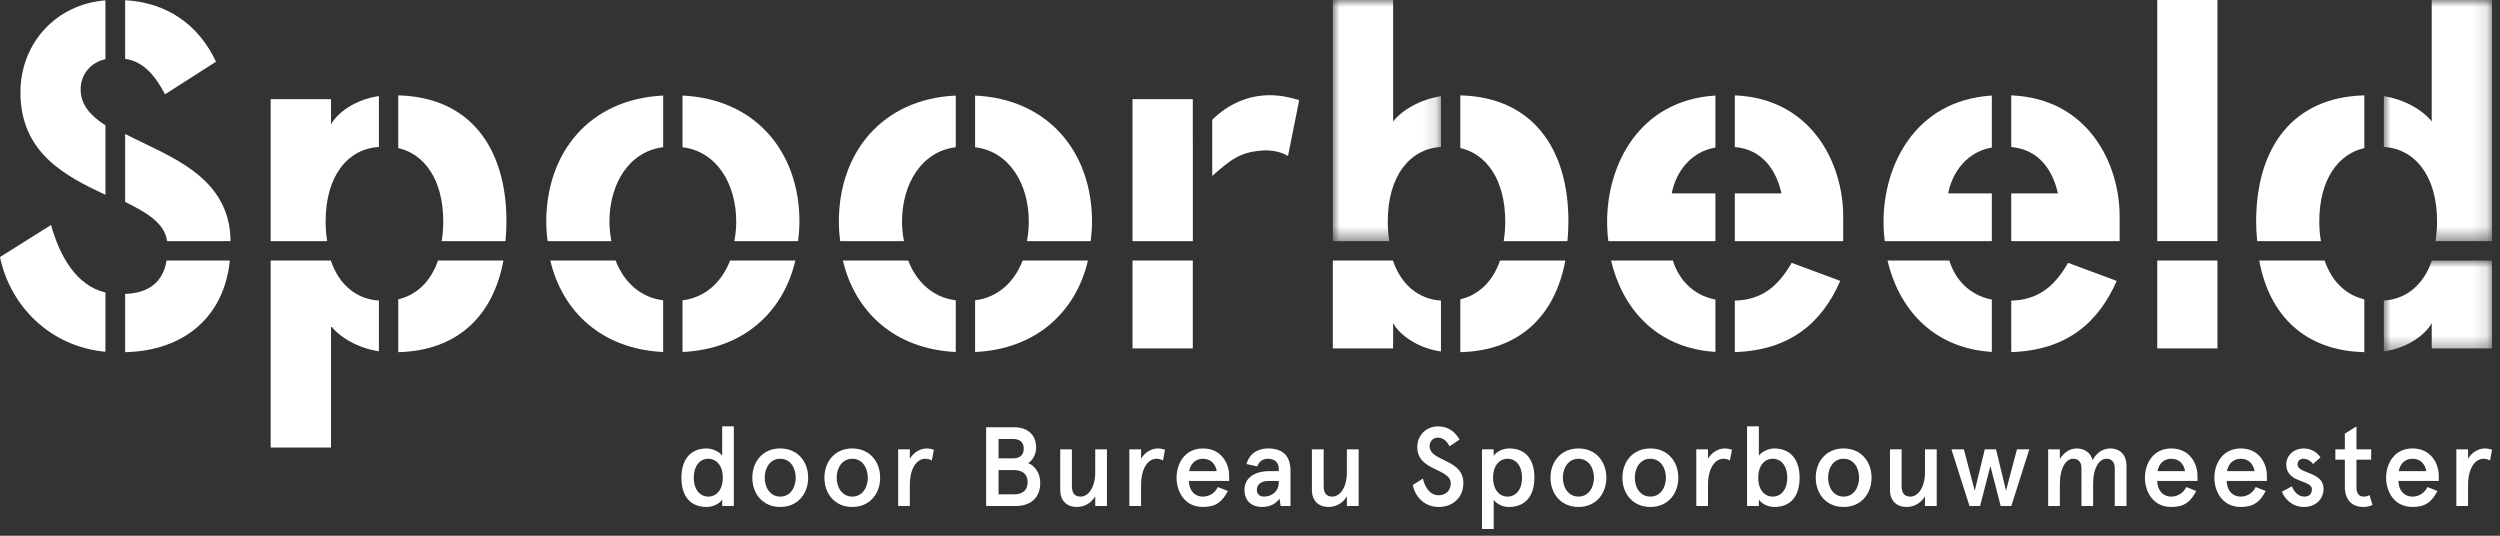 <?xml version="1.0" encoding="UTF-8"?>
<svg width="182px" height="39px" viewBox="0 0 182 39" version="1.1" xmlns="http://www.w3.org/2000/svg" xmlns:xlink="http://www.w3.org/1999/xlink">
    <rect x="0" y="0" width="182" height="39" fill="#333333" stroke="none"/>
    <title>Group 130</title>
    <defs>
        <polygon id="path-1" points="1.42108547e-14 0 7.872 0 7.872 17.553 1.42108547e-14 17.553"></polygon>
        <polygon id="path-3" points="0 0 7.872 0 7.872 6.621 0 6.621"></polygon>
        <polygon id="path-5" points="0 0 7.872 0 7.872 17.553 0 17.553"></polygon>
    </defs>
    <g id="Symbols" stroke="none" stroke-width="1" fill="none" fill-rule="evenodd">
        <g id="Group-130" transform="translate(0, -0)">
            <polygon id="Fill-1" fill="#FFFFFF" points="157.048 17.553 161.431 17.553 161.431 0 157.048 0"></polygon>
            <polygon id="Fill-2" fill="#FFFFFF" points="157.048 25.363 161.431 25.363 161.431 18.966 157.048 18.966"></polygon>
            <path d="M3.715,16.378 L0,18.713 C0.731,22.253 3.627,25.237 7.675,25.608 L7.675,21.294 C5.58,20.801 4.362,18.698 3.715,16.378" id="Fill-3" fill="#FFFFFF"></path>
            <path d="M9.109,21.395 L9.109,25.638 C13.366,25.546 16.314,23.102 16.731,18.966 L12.126,18.966 C11.861,20.62 10.711,21.352 9.109,21.395" id="Fill-5" fill="#FFFFFF"></path>
            <path d="M5.871,6.509 C5.871,5.391 6.624,4.538 7.676,4.308 L7.676,0.027 C4.079,0.3 1.488,3.157 1.488,6.721 C1.488,11.16 4.797,12.829 7.676,14.184 L7.676,9.126 C6.604,8.434 5.871,7.64 5.871,6.509" id="Fill-7" fill="#FFFFFF"></path>
            <path d="M12.166,17.553 L16.784,17.553 C16.744,12.781 12.226,11.366 9.11,9.753 L9.11,14.703 C10.711,15.481 11.989,16.262 12.166,17.553" id="Fill-9" fill="#FFFFFF"></path>
            <path d="M12.012,6.865 L15.725,4.492 C14.454,1.782 12.138,0.182 9.109,0.016 L9.109,4.283 C10.291,4.459 11.175,5.257 12.012,6.865" id="Fill-11" fill="#FFFFFF"></path>
            <path d="M24.098,9.056 L24.098,7.216 L19.705,7.216 L19.705,17.553 L23.819,17.553 C23.748,17.111 23.705,16.64 23.705,16.131 C23.705,12.711 25.395,10.819 27.584,10.697 L27.584,6.994 C25.815,7.244 24.523,8.256 24.098,9.056" id="Fill-13" fill="#FFFFFF"></path>
            <path d="M36.799,17.553 C36.842,17.091 36.87,16.622 36.87,16.131 C36.87,10.739 34.198,7.069 28.993,6.944 L28.993,10.78 C30.871,11.205 32.27,13.049 32.27,16.131 C32.27,16.64 32.225,17.111 32.154,17.553 L36.799,17.553 Z" id="Fill-15" fill="#FFFFFF"></path>
            <path d="M36.65,18.966 L31.886,18.966 C31.346,20.538 30.284,21.492 28.994,21.79 L28.994,25.637 C33.34,25.535 35.916,22.953 36.65,18.966" id="Fill-17" fill="#FFFFFF"></path>
            <path d="M24.084,18.966 L19.704,18.966 L19.704,32.581 L24.098,32.581 L24.098,23.735 C24.753,24.573 26.093,25.352 27.584,25.575 L27.584,21.88 C26.011,21.79 24.7,20.793 24.084,18.966" id="Fill-19" fill="#FFFFFF"></path>
            <path d="M39.769,16.131 C39.769,16.616 39.805,17.089 39.868,17.553 L44.508,17.553 C44.422,17.097 44.367,16.62 44.367,16.131 C44.367,13.39 45.792,11.019 48.279,10.718 L48.279,6.957 C42.891,7.211 39.769,11.135 39.769,16.131" id="Fill-21" fill="#FFFFFF"></path>
            <path d="M58.103,17.553 C58.159,17.089 58.199,16.616 58.199,16.131 C58.199,11.134 55.078,7.211 49.687,6.957 L49.687,10.718 C52.179,11.019 53.597,13.39 53.597,16.131 C53.597,16.619 53.549,17.097 53.462,17.553 L58.103,17.553 Z" id="Fill-23" fill="#FFFFFF"></path>
            <path d="M57.903,18.966 L53.152,18.966 C52.548,20.521 51.363,21.657 49.687,21.861 L49.687,25.625 C54.136,25.419 57.026,22.71 57.903,18.966" id="Fill-25" fill="#FFFFFF"></path>
            <path d="M44.816,18.966 L40.062,18.966 C40.944,22.71 43.836,25.419 48.278,25.625 L48.278,21.861 C46.607,21.657 45.415,20.521 44.816,18.966" id="Fill-27" fill="#FFFFFF"></path>
            <path d="M61.069,16.131 C61.069,16.616 61.105,17.089 61.168,17.553 L65.808,17.553 C65.722,17.097 65.667,16.62 65.667,16.131 C65.667,13.39 67.092,11.019 69.579,10.718 L69.579,6.957 C64.191,7.211 61.069,11.135 61.069,16.131" id="Fill-29" fill="#FFFFFF"></path>
            <path d="M79.403,17.553 C79.459,17.089 79.499,16.616 79.499,16.131 C79.499,11.134 76.378,7.211 70.987,6.957 L70.987,10.718 C73.479,11.019 74.897,13.39 74.897,16.131 C74.897,16.619 74.849,17.097 74.762,17.553 L79.403,17.553 Z" id="Fill-31" fill="#FFFFFF"></path>
            <path d="M79.203,18.966 L74.452,18.966 C73.848,20.521 72.663,21.657 70.987,21.861 L70.987,25.625 C75.436,25.419 78.326,22.71 79.203,18.966" id="Fill-33" fill="#FFFFFF"></path>
            <path d="M66.117,18.966 L61.363,18.966 C62.245,22.71 65.137,25.419 69.579,25.625 L69.579,21.861 C67.908,21.657 66.716,20.521 66.117,18.966" id="Fill-35" fill="#FFFFFF"></path>
            <polygon id="Fill-37" fill="#FFFFFF" points="82.447 25.363 86.835 25.363 86.835 19.03 86.835 18.966 82.447 18.966"></polygon>
            <path d="M86.835,10.116 L86.835,7.215 L82.447,7.215 L82.447,17.553 L86.839,17.553 L86.839,10.108 C86.839,10.112 86.835,10.115 86.835,10.116" id="Fill-39" fill="#FFFFFF"></path>
            <path d="M92.423,6.932 C90.916,6.932 89.434,7.543 88.251,8.719 L88.251,12.809 C89.542,11.673 90.209,11.1 91.801,10.964 C92.543,10.9 93.232,11.037 93.767,11.355 L94.581,7.288 C93.871,7.074 93.201,6.932 92.423,6.932" id="Fill-41" fill="#FFFFFF"></path>
            <g id="Group-45" transform="translate(97.031, 0)">
                <mask id="mask-2" fill="white">
                    <use xlink:href="#path-1"></use>
                </mask>
                <g id="Clip-44"></g>
                <path d="M4.389,8.842 L4.389,-0 L1.42108547e-14,-0 L1.42108547e-14,17.553 L4.112,17.553 C4.039,17.111 3.998,16.64 3.998,16.131 C3.998,12.713 5.686,10.819 7.872,10.696 L7.872,7.004 C6.386,7.228 5.042,8.006 4.389,8.842" id="Fill-43" fill="#FFFFFF" mask="url(#mask-2)"></path>
            </g>
            <path d="M114.11,17.553 C114.153,17.091 114.181,16.622 114.181,16.131 C114.181,10.739 111.51,7.069 106.311,6.944 L106.311,10.778 C108.189,11.205 109.581,13.049 109.581,16.131 C109.581,16.64 109.541,17.111 109.47,17.553 L114.11,17.553 Z" id="Fill-46" fill="#FFFFFF"></path>
            <path d="M113.956,18.966 L109.2,18.966 C108.665,20.538 107.597,21.492 106.311,21.79 L106.311,25.637 C110.65,25.535 113.222,22.953 113.956,18.966" id="Fill-48" fill="#FFFFFF"></path>
            <path d="M101.405,18.966 L97.03,18.966 L97.03,25.363 L101.419,25.363 L101.419,23.523 C101.847,24.323 103.133,25.335 104.902,25.587 L104.902,21.88 C103.336,21.79 102.022,20.791 101.405,18.966" id="Fill-50" fill="#FFFFFF"></path>
            <path d="M133.972,20.449 L130.432,19.136 C129.403,20.921 128.205,21.831 126.295,21.886 L126.295,25.633 C130.338,25.5 132.638,23.488 133.972,20.449" id="Fill-52" fill="#FFFFFF"></path>
            <path d="M121.789,18.966 L117.286,18.966 C118.057,22.259 120.407,25.337 124.883,25.619 L124.883,21.809 C123.219,21.489 122.194,20.308 121.789,18.966" id="Fill-54" fill="#FFFFFF"></path>
            <path d="M129.691,14.078 L126.295,14.078 L126.295,17.553 L134.185,17.553 L134.185,15.74 C134.185,11.944 131.925,7.173 126.295,6.943 L126.295,10.701 C128.339,10.888 129.322,12.42 129.691,14.078" id="Fill-56" fill="#FFFFFF"></path>
            <path d="M121.703,14.078 C121.989,12.559 123.065,11.044 124.882,10.742 L124.882,6.955 C119.259,7.309 116.998,12.078 116.998,16.131 C116.998,16.598 117.027,17.074 117.088,17.553 L121.594,17.553 C121.594,17.55 121.594,17.556 121.594,17.553 L124.882,17.553 L124.882,14.078 L121.703,14.078 Z" id="Fill-58" fill="#FFFFFF"></path>
            <path d="M154.096,20.449 L150.556,19.136 C149.527,20.921 148.329,21.831 146.419,21.886 L146.419,25.633 C150.462,25.5 152.762,23.488 154.096,20.449" id="Fill-60" fill="#FFFFFF"></path>
            <path d="M141.912,18.966 L137.409,18.966 C138.18,22.259 140.53,25.337 145.006,25.619 L145.006,21.809 C143.342,21.489 142.317,20.308 141.912,18.966" id="Fill-62" fill="#FFFFFF"></path>
            <path d="M149.815,14.078 L146.419,14.078 L146.419,17.553 L154.309,17.553 L154.309,15.74 C154.309,11.944 152.049,7.173 146.419,6.943 L146.419,10.701 C148.463,10.888 149.446,12.42 149.815,14.078" id="Fill-64" fill="#FFFFFF"></path>
            <path d="M141.827,14.078 C142.113,12.559 143.189,11.044 145.006,10.742 L145.006,6.955 C139.383,7.309 137.122,12.078 137.122,16.131 C137.122,16.598 137.151,17.074 137.212,17.553 L141.718,17.553 C141.718,17.55 141.718,17.556 141.718,17.553 L145.006,17.553 L145.006,14.078 L141.827,14.078 Z" id="Fill-66" fill="#FFFFFF"></path>
            <path d="M169.232,18.966 L164.473,18.966 C165.204,22.953 167.779,25.535 172.121,25.637 L172.121,21.79 C170.829,21.492 169.769,20.538 169.232,18.966" id="Fill-68" fill="#FFFFFF"></path>
            <g id="Group-72" transform="translate(173.544, 18.967)">
                <mask id="mask-4" fill="white">
                    <use xlink:href="#path-3"></use>
                </mask>
                <g id="Clip-71"></g>
                <path d="M3.485,4.557 L3.485,6.397 L7.873,6.397 L7.873,0 L3.495,0 C2.881,1.826 1.567,2.823 0,2.913 L0,6.621 C1.767,6.369 3.053,5.357 3.485,4.557" id="Fill-70" fill="#FFFFFF" mask="url(#mask-4)"></path>
            </g>
            <path d="M164.248,16.131 C164.248,16.622 164.278,17.091 164.321,17.553 L168.964,17.553 C168.886,17.111 168.844,16.64 168.844,16.131 C168.844,13.05 170.237,11.206 172.121,10.781 L172.121,6.944 C166.917,7.069 164.248,10.74 164.248,16.131" id="Fill-73" fill="#FFFFFF"></path>
            <g id="Group-77" transform="translate(173.544, 0)">
                <mask id="mask-6" fill="white">
                    <use xlink:href="#path-5"></use>
                </mask>
                <g id="Clip-76"></g>
                <path d="M7.873,17.553 L7.873,0 L3.485,0 L3.485,8.842 C2.823,8.006 1.486,7.227 0,7.003 L0,10.696 C2.186,10.819 3.875,12.711 3.875,16.131 C3.875,16.64 3.829,17.111 3.76,17.553 L7.873,17.553 Z" id="Fill-75" fill="#FFFFFF" mask="url(#mask-6)"></path>
            </g>
            <path d="M51.462,32.647 C51.875,32.647 52.382,32.899 52.575,33.17 L52.575,31.039 L53.424,31.039 L53.424,36.838 L52.575,36.838 L52.575,36.365 C52.435,36.603 51.989,36.907 51.45,36.907 C50.227,36.907 49.607,36.096 49.607,34.778 C49.607,33.497 50.227,32.647 51.462,32.647 M51.561,36.152 C52.176,36.152 52.623,35.627 52.623,34.778 C52.623,33.922 52.176,33.397 51.561,33.397 C50.953,33.397 50.506,33.922 50.506,34.778 C50.506,35.627 50.953,36.152 51.561,36.152" id="Fill-78" fill="#FFFFFF"></path>
            <path d="M56.8,32.647 C58.078,32.647 58.834,33.614 58.834,34.778 C58.834,35.938 58.078,36.907 56.8,36.907 C55.52,36.907 54.769,35.938 54.769,34.778 C54.769,33.614 55.52,32.647 56.8,32.647 M56.8,36.152 C57.548,36.152 57.929,35.472 57.929,34.778 C57.929,34.078 57.548,33.397 56.8,33.397 C56.055,33.397 55.672,34.078 55.672,34.778 C55.672,35.472 56.055,36.152 56.8,36.152" id="Fill-80" fill="#FFFFFF"></path>
            <path d="M62.044,32.647 C63.317,32.647 64.075,33.614 64.075,34.778 C64.075,35.938 63.317,36.907 62.044,36.907 C60.767,36.907 60.017,35.938 60.017,34.778 C60.017,33.614 60.767,32.647 62.044,32.647 M62.044,36.152 C62.789,36.152 63.178,35.472 63.178,34.778 C63.178,34.078 62.789,33.397 62.044,33.397 C61.299,33.397 60.911,34.078 60.911,34.778 C60.911,35.472 61.299,36.152 62.044,36.152" id="Fill-82" fill="#FFFFFF"></path>
            <path d="M65.386,36.838 L65.386,32.71 L66.237,32.71 L66.237,33.397 C66.529,32.906 67.014,32.647 67.459,32.647 C67.679,32.647 67.858,32.697 67.984,32.744 L67.839,33.524 C67.705,33.442 67.525,33.397 67.353,33.397 C66.803,33.397 66.237,34.006 66.237,35.308 L66.237,36.838 L65.386,36.838 Z" id="Fill-84" fill="#FFFFFF"></path>
            <path d="M73.825,31.105 C74.777,31.105 75.429,31.612 75.429,32.601 C75.429,33.045 75.186,33.53 74.852,33.711 C75.392,33.939 75.729,34.489 75.729,35.153 C75.729,36.226 75.057,36.838 73.926,36.838 L71.791,36.838 L71.791,31.105 L73.825,31.105 Z M72.696,31.958 L72.696,33.367 L73.746,33.367 C74.256,33.367 74.529,33.128 74.529,32.664 C74.529,32.196 74.256,31.958 73.746,31.958 L72.696,31.958 Z M72.696,34.22 L72.696,35.989 L73.802,35.989 C74.466,35.989 74.81,35.679 74.81,35.106 C74.81,34.53 74.466,34.22 73.802,34.22 L72.696,34.22 Z" id="Fill-86" fill="#FFFFFF"></path>
            <path d="M79.733,36.838 L79.733,36.133 C79.439,36.627 78.945,36.907 78.4,36.907 C77.678,36.907 77.186,36.47 77.186,35.67 L77.186,32.71 L78.035,32.71 L78.035,35.397 C78.035,35.956 78.293,36.152 78.679,36.152 C79.208,36.152 79.733,35.52 79.733,34.381 L79.733,32.71 L80.585,32.71 L80.585,36.838 L79.733,36.838 Z" id="Fill-88" fill="#FFFFFF"></path>
            <path d="M82.215,36.838 L82.215,32.71 L83.07,32.71 L83.07,33.397 C83.356,32.906 83.848,32.647 84.289,32.647 C84.509,32.647 84.692,32.697 84.81,32.744 L84.668,33.524 C84.532,33.442 84.355,33.397 84.185,33.397 C83.637,33.397 83.07,34.006 83.07,35.308 L83.07,36.838 L82.215,36.838 Z" id="Fill-90" fill="#FFFFFF"></path>
            <path d="M89.483,35.012 L86.553,35.012 C86.553,35.62 86.905,36.152 87.574,36.152 C88.017,36.152 88.446,35.906 88.658,35.457 L89.389,35.744 C88.983,36.524 88.519,36.907 87.574,36.907 C86.218,36.907 85.653,35.759 85.653,34.778 C85.653,33.793 86.218,32.647 87.574,32.647 C88.898,32.647 89.483,33.718 89.483,34.643 L89.483,35.012 Z M86.572,34.3 L88.578,34.3 C88.504,33.843 88.187,33.397 87.574,33.397 C87.013,33.397 86.662,33.785 86.572,34.3 L86.572,34.3 Z" id="Fill-92" fill="#FFFFFF"></path>
            <path d="M92.385,34.3 L93.094,34.3 L93.094,34.123 C93.094,33.602 92.732,33.397 92.295,33.397 C91.958,33.397 91.663,33.58 91.525,33.949 L90.749,33.785 C90.919,33.089 91.513,32.647 92.301,32.647 C93.262,32.647 93.949,33.064 93.949,34.275 L93.949,36.838 L93.231,36.838 L93.148,36.298 C92.879,36.679 92.45,36.907 91.868,36.907 C91.178,36.907 90.598,36.517 90.598,35.653 C90.598,34.8 91.328,34.3 92.385,34.3 M92.017,36.152 C92.542,36.152 93.094,35.816 93.094,35.106 L93.094,35.012 L92.352,35.012 C91.822,35.012 91.5,35.262 91.5,35.653 C91.5,35.931 91.654,36.152 92.017,36.152" id="Fill-94" fill="#FFFFFF"></path>
            <path d="M98.053,36.838 L98.053,36.133 C97.761,36.627 97.27,36.907 96.719,36.907 C96,36.907 95.507,36.47 95.507,35.67 L95.507,32.71 L96.362,32.71 L96.362,35.397 C96.362,35.956 96.61,36.152 96.998,36.152 C97.527,36.152 98.053,35.52 98.053,34.381 L98.053,32.71 L98.912,32.71 L98.912,36.838 L98.053,36.838 Z" id="Fill-96" fill="#FFFFFF"></path>
            <path d="M105.528,32.488 C105.302,32.054 105.008,31.86 104.677,31.86 C104.309,31.86 104.076,32.146 104.076,32.481 C104.076,33.614 106.534,33.39 106.534,35.162 C106.534,36.211 105.776,36.907 104.743,36.907 C103.733,36.907 103.051,36.226 102.848,35.308 L103.586,34.842 C103.749,35.482 104.088,36.055 104.743,36.055 C105.257,36.055 105.615,35.706 105.615,35.194 C105.615,34.074 103.178,34.316 103.178,32.546 C103.178,31.679 103.843,31.039 104.677,31.039 C105.46,31.039 105.954,31.466 106.256,32.004 L105.528,32.488 Z" id="Fill-98" fill="#FFFFFF"></path>
            <path d="M109.845,36.907 C109.343,36.907 108.928,36.652 108.74,36.383 L108.74,38.513 L107.889,38.513 L107.889,32.71 L108.74,32.71 L108.74,33.187 C108.882,32.951 109.325,32.647 109.866,32.647 C111.085,32.647 111.705,33.457 111.705,34.778 C111.705,36.055 111.085,36.907 109.845,36.907 M109.751,33.397 C109.138,33.397 108.695,33.921 108.695,34.778 C108.695,35.627 109.138,36.152 109.751,36.152 C110.364,36.152 110.806,35.627 110.806,34.778 C110.806,33.921 110.364,33.397 109.751,33.397" id="Fill-100" fill="#FFFFFF"></path>
            <path d="M114.915,32.647 C116.187,32.647 116.942,33.614 116.942,34.778 C116.942,35.938 116.187,36.907 114.915,36.907 C113.635,36.907 112.876,35.938 112.876,34.778 C112.876,33.614 113.635,32.647 114.915,32.647 M114.915,36.152 C115.652,36.152 116.043,35.472 116.043,34.778 C116.043,34.078 115.652,33.397 114.915,33.397 C114.165,33.397 113.776,34.078 113.776,34.778 C113.776,35.472 114.165,36.152 114.915,36.152" id="Fill-102" fill="#FFFFFF"></path>
            <path d="M120.147,32.647 C121.424,32.647 122.182,33.614 122.182,34.778 C122.182,35.938 121.424,36.907 120.147,36.907 C118.869,36.907 118.111,35.938 118.111,34.778 C118.111,33.614 118.869,32.647 120.147,32.647 M120.147,36.152 C120.894,36.152 121.28,35.472 121.28,34.778 C121.28,34.078 120.894,33.397 120.147,33.397 C119.399,33.397 119.013,34.078 119.013,34.778 C119.013,35.472 119.399,36.152 120.147,36.152" id="Fill-104" fill="#FFFFFF"></path>
            <path d="M123.49,36.838 L123.49,32.71 L124.342,32.71 L124.342,33.397 C124.631,32.906 125.121,32.647 125.564,32.647 C125.782,32.647 125.967,32.697 126.086,32.744 L125.937,33.524 C125.81,33.442 125.633,33.397 125.458,33.397 C124.907,33.397 124.342,34.006 124.342,35.308 L124.342,36.838 L123.49,36.838 Z" id="Fill-106" fill="#FFFFFF"></path>
            <path d="M129.168,36.907 C128.626,36.907 128.185,36.603 128.046,36.365 L128.046,36.838 L127.186,36.838 L127.186,31.039 L128.046,31.039 L128.046,33.17 C128.233,32.899 128.74,32.647 129.15,32.647 C130.387,32.647 131.011,33.497 131.011,34.778 C131.011,36.096 130.387,36.907 129.168,36.907 M129.057,33.397 C128.435,33.397 127.997,33.921 127.997,34.778 C127.997,35.627 128.435,36.152 129.057,36.152 C129.668,36.152 130.114,35.627 130.114,34.778 C130.114,33.921 129.668,33.397 129.057,33.397" id="Fill-108" fill="#FFFFFF"></path>
            <path d="M134.213,32.647 C135.496,32.647 136.249,33.614 136.249,34.778 C136.249,35.938 135.496,36.907 134.213,36.907 C132.936,36.907 132.186,35.938 132.186,34.778 C132.186,33.614 132.936,32.647 134.213,32.647 M134.213,36.152 C134.961,36.152 135.342,35.472 135.342,34.778 C135.342,34.078 134.961,33.397 134.213,33.397 C133.466,33.397 133.085,34.078 133.085,34.778 C133.085,35.472 133.466,36.152 134.213,36.152" id="Fill-110" fill="#FFFFFF"></path>
            <path d="M140.139,36.838 L140.139,36.133 C139.845,36.627 139.35,36.907 138.805,36.907 C138.084,36.907 137.591,36.47 137.591,35.67 L137.591,32.71 L138.438,32.71 L138.438,35.397 C138.438,35.956 138.697,36.152 139.079,36.152 C139.614,36.152 140.139,35.52 140.139,34.381 L140.139,32.71 L140.993,32.71 L140.993,36.838 L140.139,36.838 Z" id="Fill-112" fill="#FFFFFF"></path>
            <polygon id="Fill-114" fill="#FFFFFF" points="147.734 32.71 146.424 36.838 145.651 36.838 144.9 33.922 144.152 36.838 143.379 36.838 142.064 32.71 142.969 32.71 143.762 35.727 144.492 32.71 145.311 32.71 146.038 35.727 146.834 32.71"></polygon>
            <path d="M149.957,32.71 L149.957,33.411 C150.294,32.899 150.704,32.647 151.201,32.647 C151.762,32.647 152.215,32.982 152.34,33.497 C152.627,32.957 153.095,32.647 153.622,32.647 C154.378,32.647 154.809,33.16 154.809,33.884 L154.809,36.838 L153.954,36.838 L153.954,34.074 C153.954,33.622 153.711,33.397 153.346,33.397 C152.841,33.397 152.38,34.044 152.38,35.187 L152.38,36.838 L151.531,36.838 L151.531,34.074 C151.531,33.622 151.285,33.397 150.925,33.397 C150.409,33.397 149.957,34.044 149.957,35.277 L149.957,36.838 L149.106,36.838 L149.106,32.71 L149.957,32.71 Z" id="Fill-116" fill="#FFFFFF"></path>
            <path d="M159.977,35.012 L157.047,35.012 C157.047,35.62 157.407,36.152 158.071,36.152 C158.519,36.152 158.945,35.906 159.162,35.457 L159.886,35.744 C159.485,36.524 159.016,36.907 158.071,36.907 C156.715,36.907 156.15,35.759 156.15,34.778 C156.15,33.793 156.715,32.647 158.071,32.647 C159.392,32.647 159.977,33.718 159.977,34.643 L159.977,35.012 Z M157.067,34.3 L159.072,34.3 C159.002,33.843 158.69,33.397 158.071,33.397 C157.503,33.397 157.159,33.785 157.067,34.3 L157.067,34.3 Z" id="Fill-118" fill="#FFFFFF"></path>
            <path d="M165.032,35.012 L162.105,35.012 C162.105,35.62 162.459,36.152 163.131,36.152 C163.574,36.152 164.003,35.906 164.214,35.457 L164.941,35.744 C164.535,36.524 164.071,36.907 163.131,36.907 C161.775,36.907 161.205,35.759 161.205,34.778 C161.205,33.793 161.775,32.647 163.131,32.647 C164.45,32.647 165.032,33.718 165.032,34.643 L165.032,35.012 Z M162.122,34.3 L164.132,34.3 C164.059,33.843 163.747,33.397 163.131,33.397 C162.563,33.397 162.216,33.785 162.122,34.3 L162.122,34.3 Z" id="Fill-120" fill="#FFFFFF"></path>
            <path d="M168.931,33.3 L168.388,33.779 C168.193,33.512 167.929,33.397 167.668,33.397 C167.455,33.397 167.262,33.54 167.262,33.807 C167.262,34.104 167.574,34.236 167.998,34.398 C168.556,34.616 169.154,34.86 169.154,35.597 C169.154,36.309 168.606,36.907 167.717,36.907 C166.87,36.907 166.332,36.317 166.122,35.799 L166.845,35.408 C167.005,35.777 167.295,36.153 167.752,36.153 C168.079,36.153 168.307,35.99 168.307,35.615 C168.307,35.252 167.807,35.153 167.328,34.948 C166.849,34.752 166.439,34.449 166.439,33.815 C166.439,33.175 166.968,32.647 167.709,32.647 C168.211,32.647 168.667,32.893 168.931,33.3" id="Fill-122" fill="#FFFFFF"></path>
            <path d="M170.015,32.71 L170.705,32.71 L170.705,31.569 L171.551,31.039 L171.551,32.71 L172.621,32.71 L172.621,33.462 L171.551,33.462 L171.551,35.482 C171.551,35.945 171.726,36.152 172.104,36.152 C172.254,36.152 172.348,36.127 172.502,36.041 L172.718,36.759 C172.502,36.867 172.284,36.907 172.056,36.907 C171.275,36.907 170.705,36.449 170.705,35.432 L170.705,33.462 L170.015,33.462 L170.015,32.71 Z" id="Fill-124" fill="#FFFFFF"></path>
            <path d="M177.542,35.012 L174.608,35.012 C174.608,35.62 174.961,36.152 175.633,36.152 C176.079,36.152 176.503,35.906 176.717,35.457 L177.443,35.744 C177.045,36.524 176.576,36.907 175.633,36.907 C174.272,36.907 173.709,35.759 173.709,34.778 C173.709,33.793 174.272,32.647 175.633,32.647 C176.953,32.647 177.542,33.718 177.542,34.643 L177.542,35.012 Z M174.629,34.3 L176.634,34.3 C176.561,33.843 176.249,33.397 175.633,33.397 C175.068,33.397 174.716,33.785 174.629,34.3 L174.629,34.3 Z" id="Fill-126" fill="#FFFFFF"></path>
            <path d="M178.822,36.838 L178.822,32.71 L179.675,32.71 L179.675,33.397 C179.96,32.906 180.452,32.647 180.893,32.647 C181.115,32.647 181.301,32.697 181.417,32.744 L181.275,33.524 C181.141,33.442 180.964,33.397 180.792,33.397 C180.241,33.397 179.675,34.006 179.675,35.308 L179.675,36.838 L178.822,36.838 Z" id="Fill-128" fill="#FFFFFF"></path>
        </g>
    </g>
</svg>